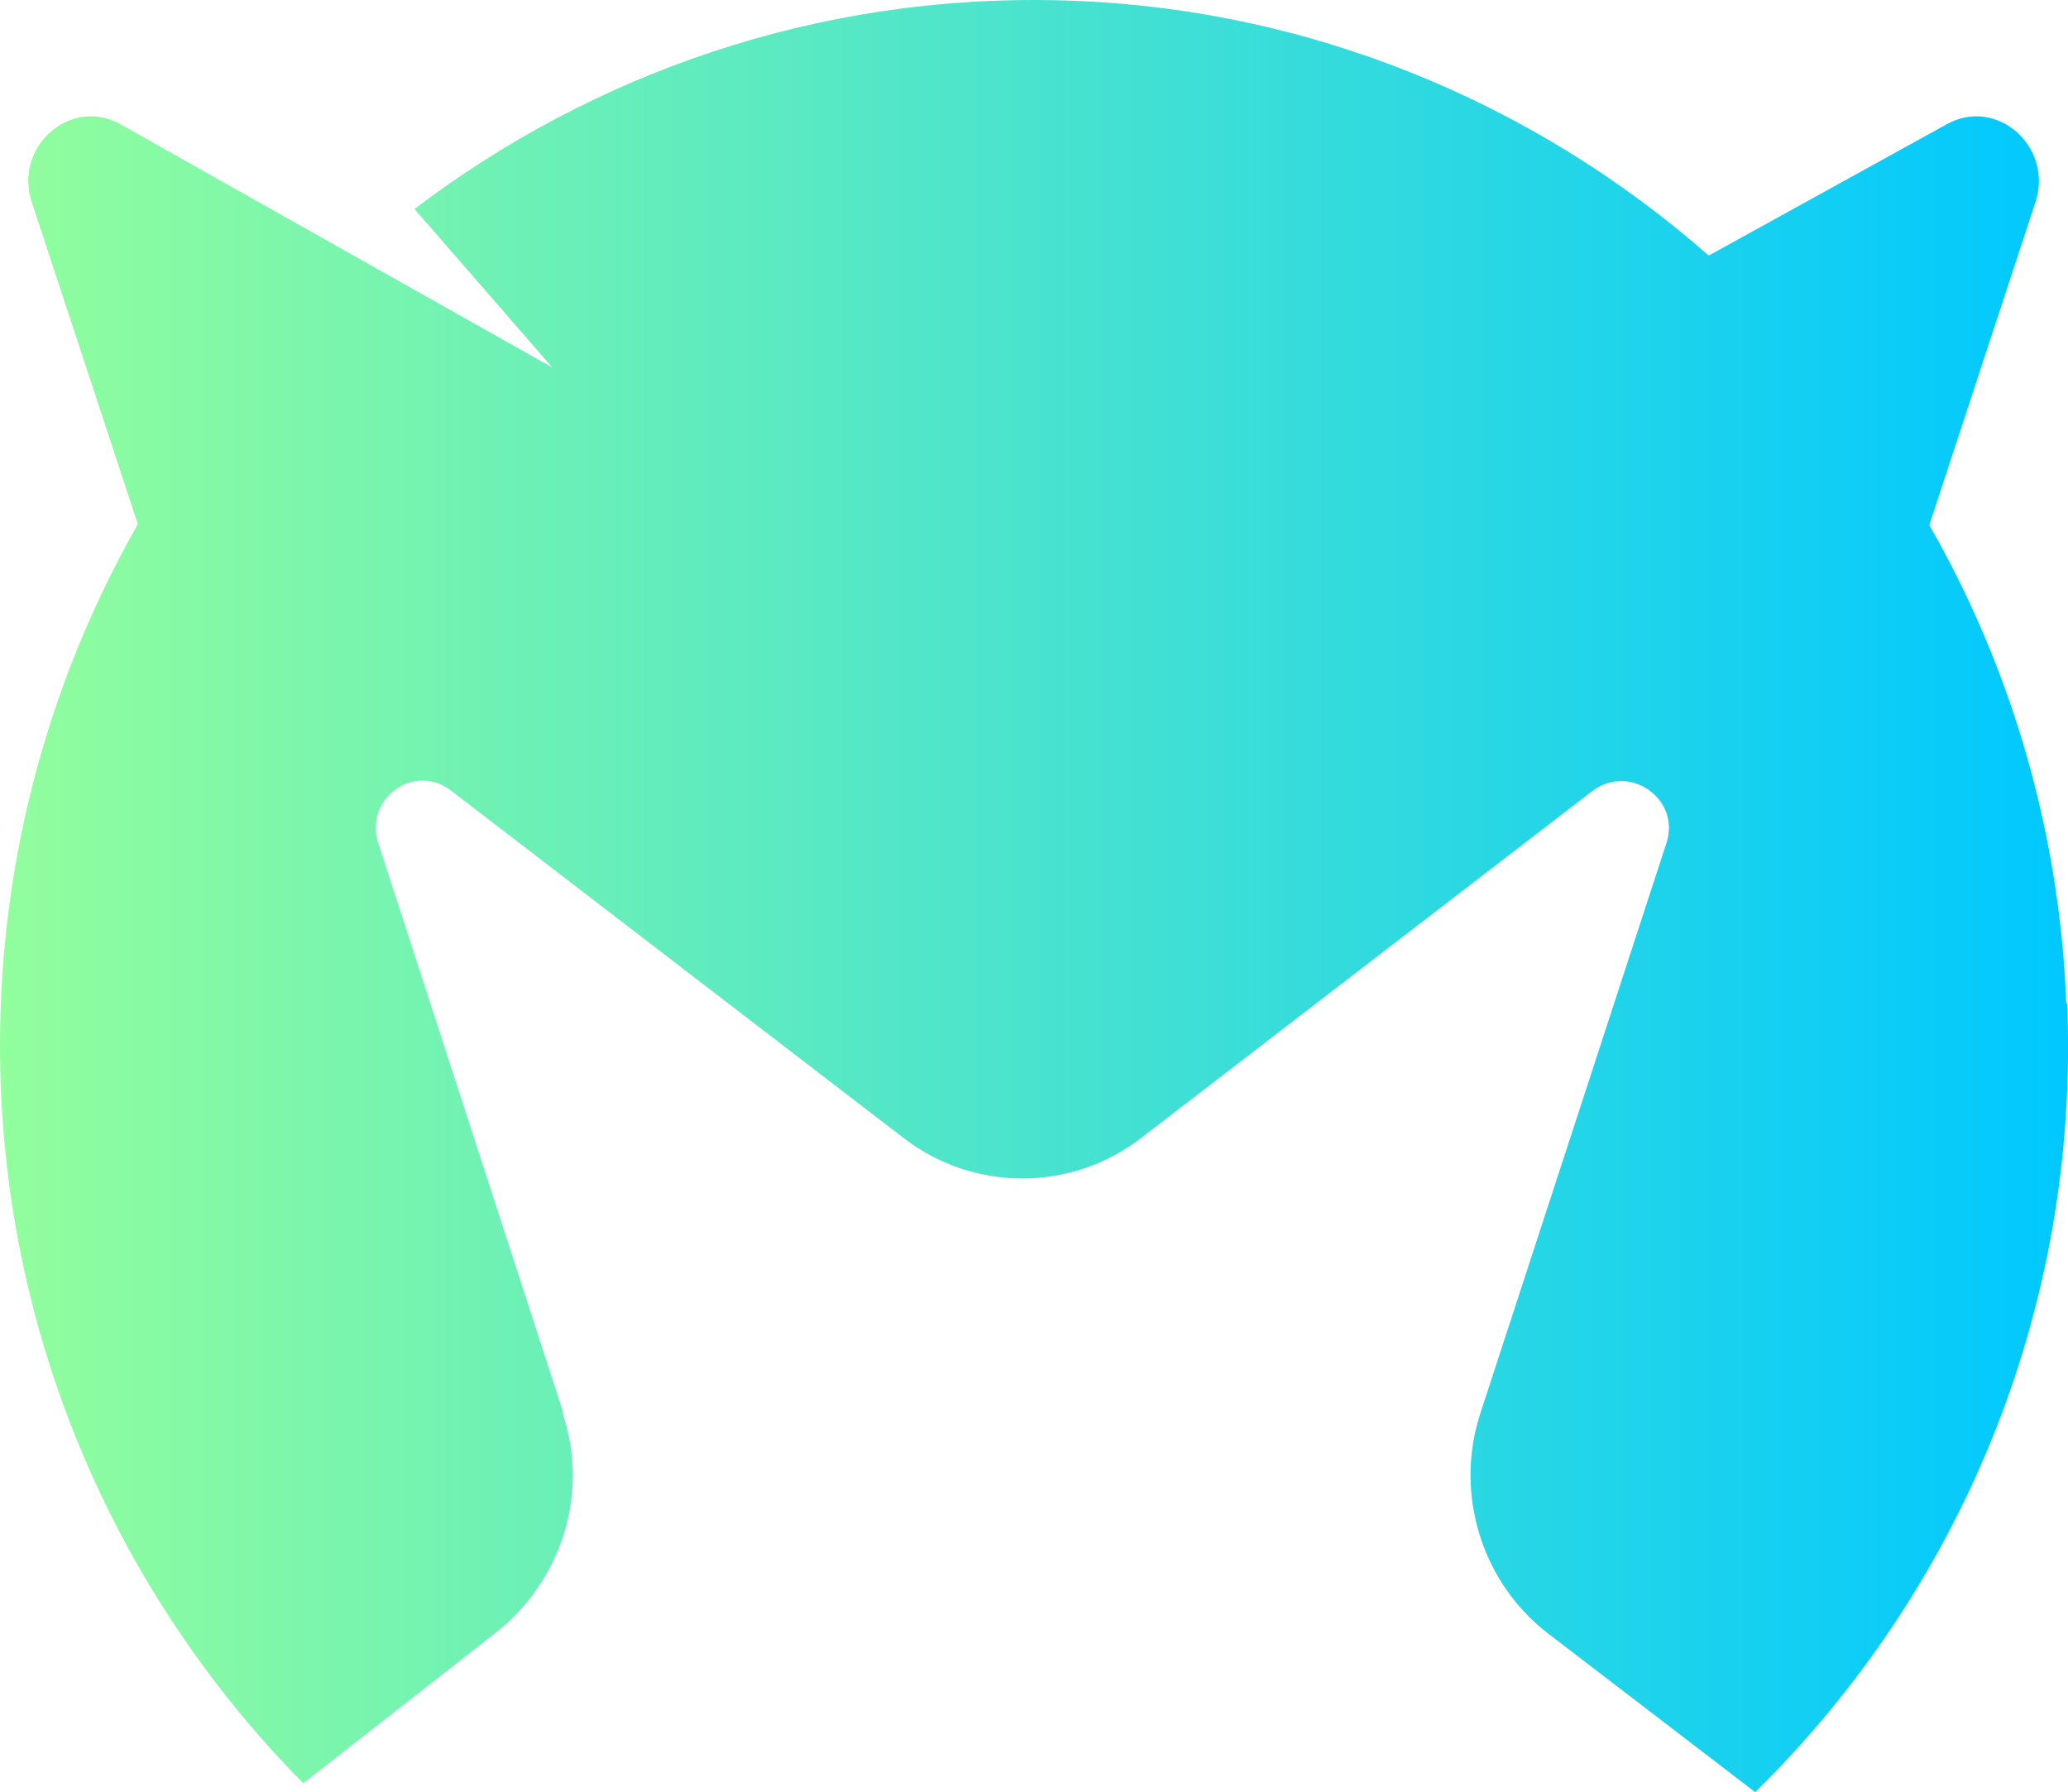 <svg xmlns="http://www.w3.org/2000/svg" xmlns:xlink="http://www.w3.org/1999/xlink" width="30" height="25.995" viewBox="0 0 30 25.995" fill="none"><path d="M29.975 14.552C29.877 12.039 29.166 9.67 27.988 7.616L29.525 2.94C29.795 2.137 28.974 1.402 28.25 1.797L24.788 3.707C22.247 1.474 18.947 0.094 15.375 0.005C11.852 -0.084 8.602 1.067 6.013 3.031L8.012 5.33L1.738 1.797C1.013 1.402 0.192 2.137 0.463 2.94L2 7.603C0.736 9.822 0 12.407 0 15.162C0 19.333 1.687 23.122 4.4 25.865L7.175 23.696C8.145 22.943 8.555 21.661 8.162 20.5L8.175 20.5L5.487 12.227C5.279 11.576 6.022 11.053 6.55 11.473L13.1 16.5C14.119 17.291 15.544 17.291 16.562 16.5L23.1 11.473C23.64 11.065 24.384 11.589 24.175 12.227L21.475 20.5C21.095 21.661 21.493 22.956 22.462 23.696L25.462 25.994C28.396 23.112 30.172 19.042 29.988 14.552L29.975 14.552Z"   fill="url(#linear_fill_12_180)" ></path><defs><linearGradient id="linear_fill_12_180" x1="0" y1="13.005" x2="30" y2="13.005" gradientUnits="userSpaceOnUse"><stop offset="0" stop-color="#92FE9D"  /><stop offset="1" stop-color="#00C8FF"  /></linearGradient></defs></svg>